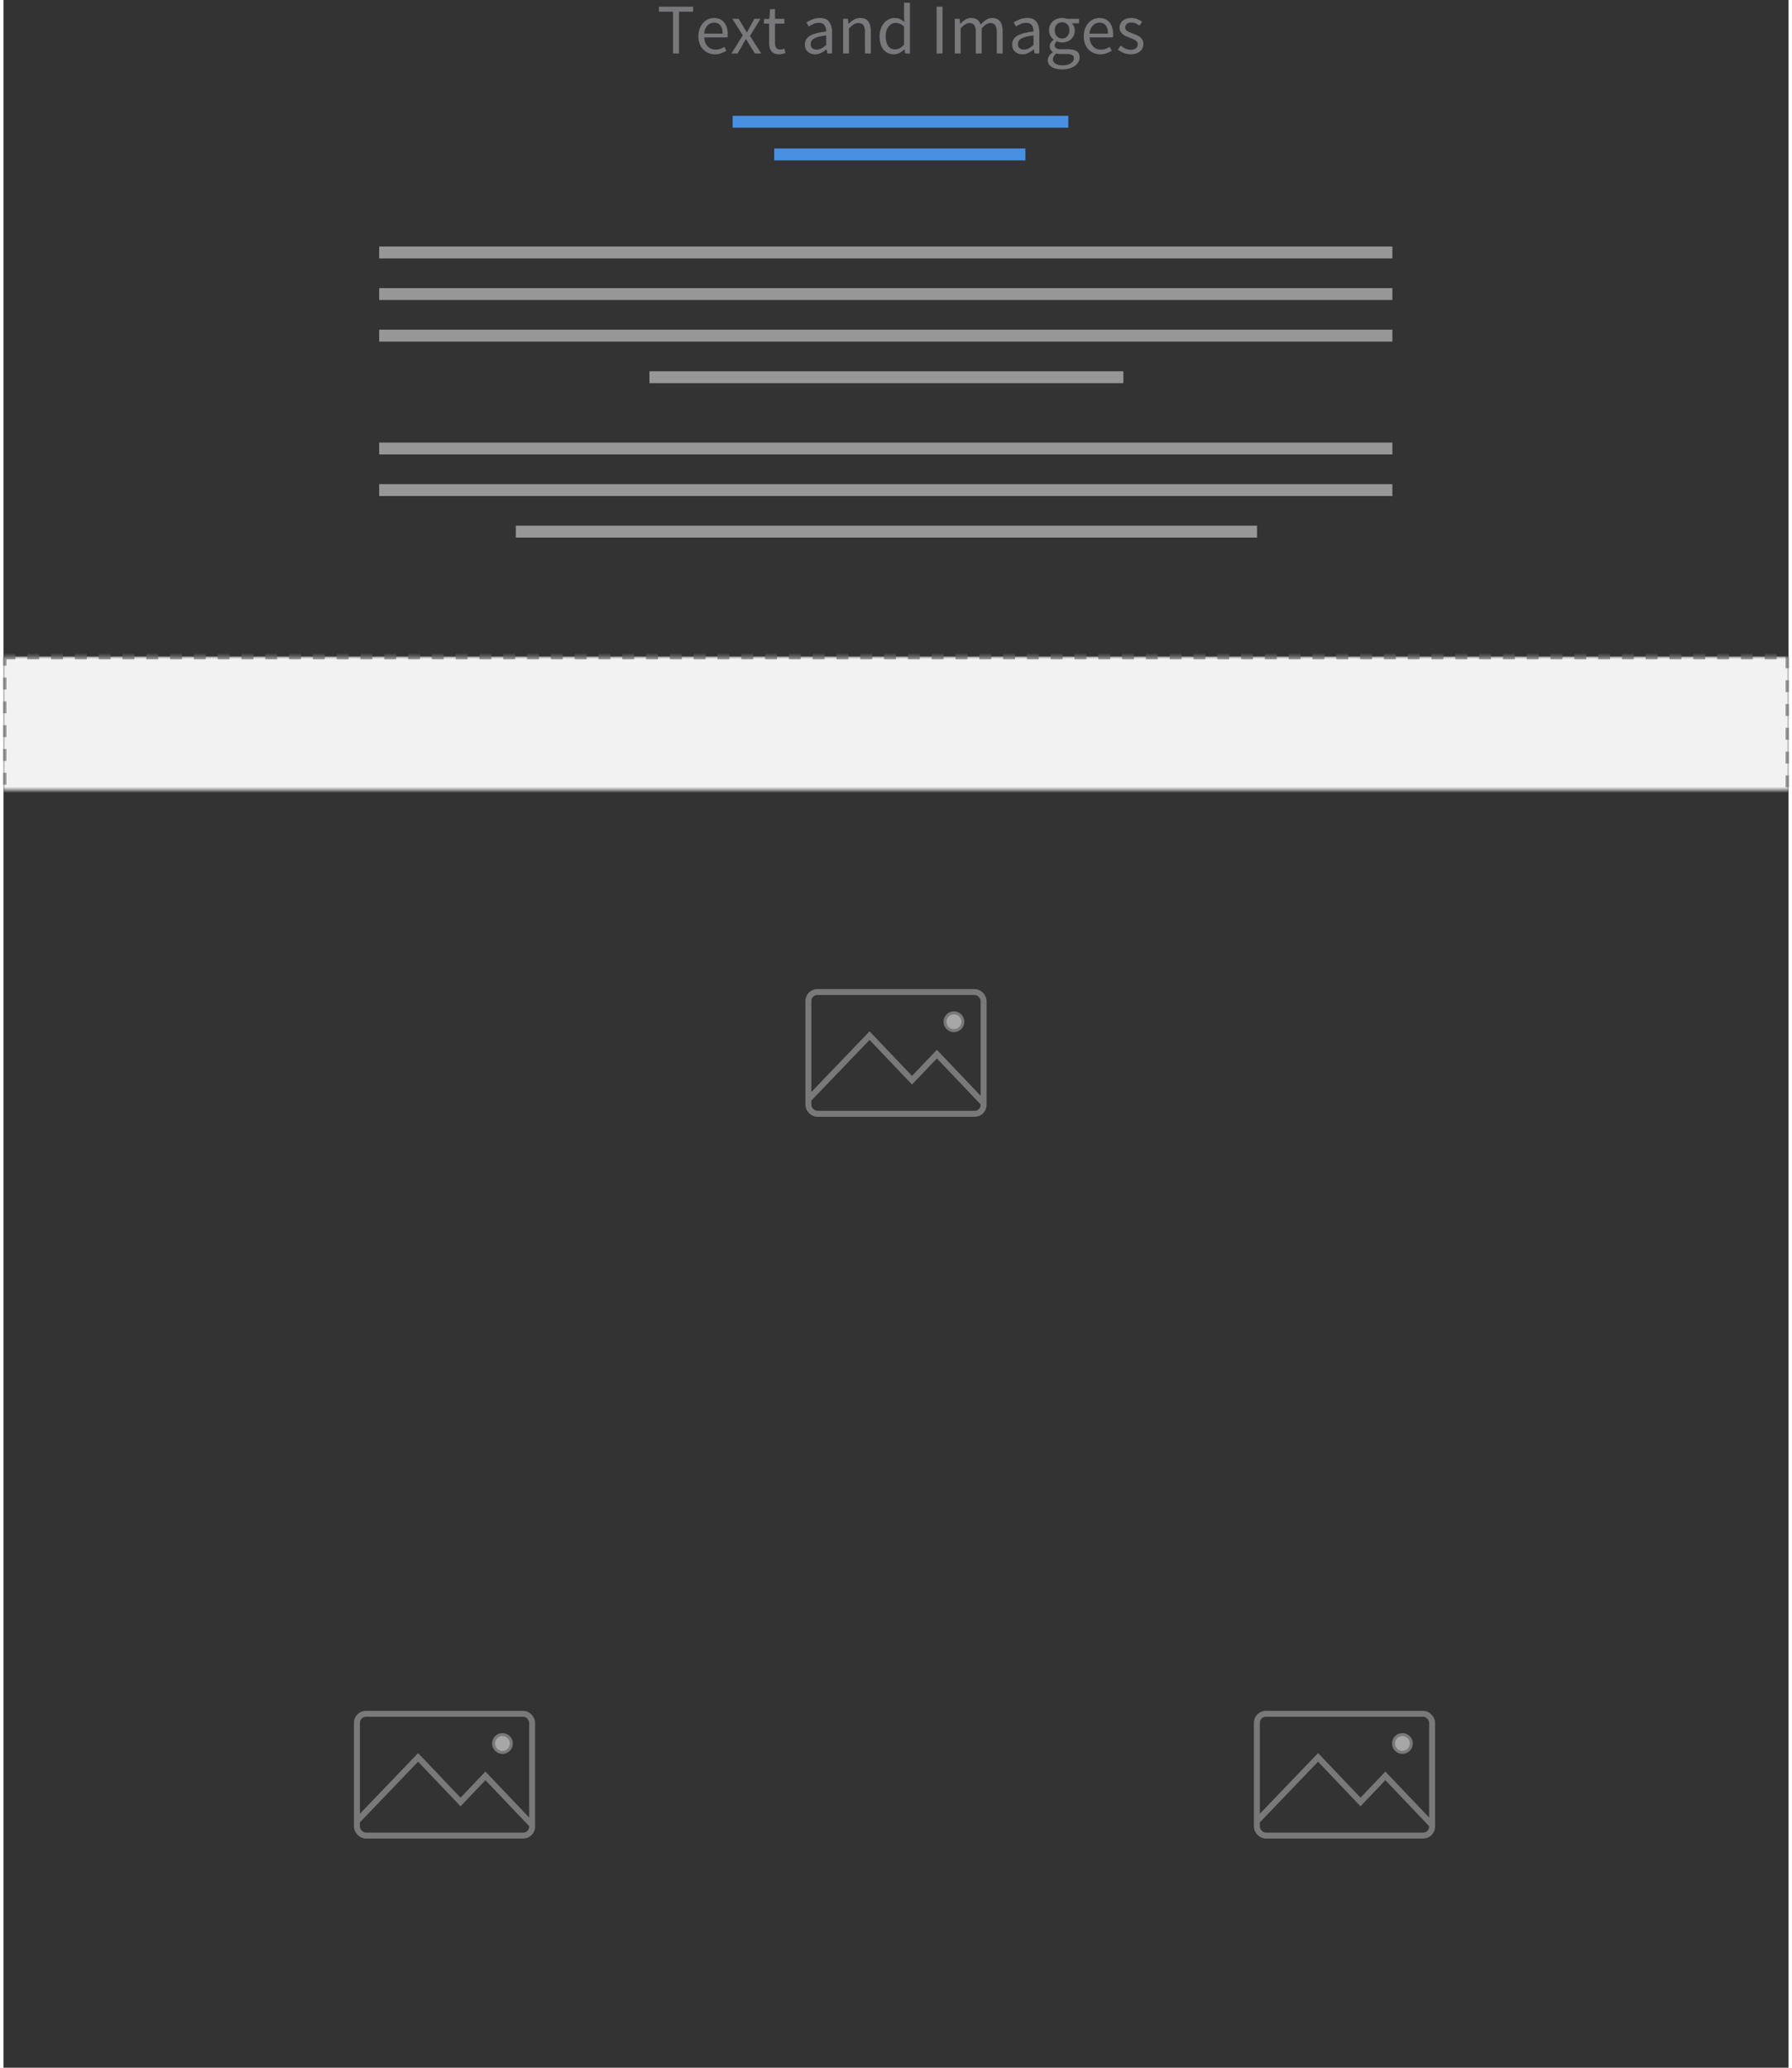 <?xml version="1.0" encoding="UTF-8"?>
<svg xmlns="http://www.w3.org/2000/svg" xmlns:xlink="http://www.w3.org/1999/xlink" width="65" height="75" viewBox="0 0 600 695" version="1.1">
    
    <rect x="0" y="0" width="600" height="695" fill="#333333" stroke="none"/>
    
    <title>image_text16</title>
    <desc>Created with Sketch.</desc>
    <defs>
        <rect id="path-1" x="0" y="497.171" width="293.511" height="197.671"/>
        <mask id="mask-2" maskContentUnits="userSpaceOnUse" maskUnits="objectBoundingBox" x="0" y="0" width="293.511" height="197.671" fill="white">
            <use xlink:href="#path-1"/>
        </mask>
        <rect id="path-3" x="0" y="220.632" width="600" height="265.557"/>
        <mask id="mask-4" maskContentUnits="userSpaceOnUse" maskUnits="objectBoundingBox" x="0" y="0" width="600" height="265.557" fill="white">
            <use xlink:href="#path-3"/>
        </mask>
        <rect id="path-5" x="302.496" y="497.171" width="296.506" height="197.671"/>
        <mask id="mask-6" maskContentUnits="userSpaceOnUse" maskUnits="objectBoundingBox" x="0" y="0" width="296.506" height="197.671" fill="white">
            <use xlink:href="#path-5"/>
        </mask>
    </defs>
    <g id="Image/Text-Blocks" stroke="none" stroke-width="1" fill="none" fill-rule="evenodd">
        <g id="16">
            <g id="Group-9" transform="translate(127.787, 82.862)" stroke="#979797" stroke-width="4" stroke-linecap="square">
                <path d="M0.499,1.997 L337.058,1.997" id="Line"/>
                <path d="M0.499,15.973 L337.058,15.973" id="Line"/>
                <path d="M0.499,29.95 L337.058,29.95" id="Line"/>
                <path d="M0.499,67.887 L337.058,67.887" id="Line"/>
                <path d="M0.499,81.864 L337.058,81.864" id="Line"/>
                <path d="M46.423,95.84 L291.565,95.84" id="Line"/>
                <path d="M91.348,43.927 L246.64,43.927" id="Line"/>
            </g>
            <use id="Rectangle-9" stroke="#979797" mask="url(#mask-2)" stroke-width="2" fill="#F2F2F2" stroke-dasharray="4" xlink:href="#path-1"/>
            <g id="icon-picture" opacity="0.7" transform="translate(117.804, 575.042)" stroke="#979797">
                <polyline id="Path-15" stroke-width="2" points="1.269 36.796 21.566 15.651 35.833 30.639 44.189 21.86 60.007 38.478"/>
                <circle id="Oval-6" fill="#D8D8D8" cx="49.917" cy="10.982" r="2.995"/>
                <rect id="Rectangle-10" stroke-width="2" x="1" y="1" width="58.899" height="40.928" rx="3"/>
            </g>
            <use id="Rectangle-9" stroke="#979797" mask="url(#mask-4)" stroke-width="2" fill="#F2F2F2" stroke-dasharray="4" xlink:href="#path-3"/>
            <g id="icon-picture" opacity="0.7" transform="translate(269.551, 332.446)" stroke="#979797">
                <polyline id="Path-15" stroke-width="2" points="1.269 36.796 21.566 15.651 35.833 30.639 44.189 21.86 60.007 38.478"/>
                <circle id="Oval-6" fill="#D8D8D8" cx="49.917" cy="10.982" r="2.995"/>
                <rect id="Rectangle-10" stroke-width="2" x="1" y="1" width="58.899" height="40.928" rx="3"/>
            </g>
            <use id="Rectangle-9" stroke="#979797" mask="url(#mask-6)" stroke-width="2" fill="#F2F2F2" stroke-dasharray="4" xlink:href="#path-5"/>
            <g id="icon-picture" opacity="0.7" transform="translate(420.3, 575.042)" stroke="#979797">
                <polyline id="Path-15" stroke-width="2" points="1.269 36.796 21.566 15.651 35.833 30.639 44.189 21.86 60.007 38.478"/>
                <circle id="Oval-6" fill="#D8D8D8" cx="49.917" cy="10.982" r="2.995"/>
                <rect id="Rectangle-10" stroke-width="2" x="1" y="1" width="58.899" height="40.928" rx="3"/>
            </g>
            <path d="M247.088,40.932 L355.925,40.932" id="Line" stroke="#4990E2" stroke-width="4" stroke-linecap="square"/>
            <path d="M261.065,51.913 L341.487,51.913" id="Line" stroke="#4990E2" stroke-width="4" stroke-linecap="square"/>
            <path d="M225.049,3.929 L220.305,3.929 L220.305,2.252 L231.806,2.252 L231.806,3.929 L227.062,3.929 L227.062,17.97 L225.049,17.97 L225.049,3.929 Z M233.579,12.172 C233.579,11.213 233.726,10.355 234.022,9.596 C234.317,8.837 234.709,8.194 235.196,7.667 C235.683,7.14 236.238,6.737 236.861,6.457 C237.484,6.178 238.131,6.038 238.802,6.038 C239.537,6.038 240.196,6.166 240.779,6.421 C241.362,6.677 241.849,7.044 242.24,7.523 C242.632,8.003 242.931,8.578 243.139,9.249 C243.346,9.919 243.45,10.67 243.45,11.501 C243.45,11.932 243.426,12.292 243.378,12.579 L235.519,12.579 C235.599,13.841 235.987,14.839 236.682,15.574 C237.376,16.309 238.283,16.676 239.401,16.676 C239.96,16.676 240.475,16.592 240.946,16.425 C241.418,16.257 241.869,16.037 242.3,15.766 L242.995,17.06 C242.484,17.379 241.917,17.659 241.294,17.898 C240.671,18.138 239.96,18.258 239.161,18.258 C238.379,18.258 237.648,18.118 236.969,17.838 C236.29,17.559 235.699,17.159 235.196,16.64 C234.693,16.121 234.298,15.486 234.01,14.735 C233.722,13.985 233.579,13.13 233.579,12.172 Z M241.725,11.285 C241.725,10.087 241.474,9.173 240.97,8.542 C240.467,7.911 239.76,7.595 238.85,7.595 C238.435,7.595 238.039,7.679 237.664,7.847 C237.289,8.015 236.949,8.254 236.646,8.566 C236.342,8.877 236.091,9.261 235.891,9.716 C235.691,10.171 235.559,10.694 235.496,11.285 L241.725,11.285 Z M248.506,11.884 L244.984,6.325 L247.116,6.325 L248.674,8.889 C248.849,9.209 249.033,9.532 249.225,9.86 C249.416,10.187 249.616,10.51 249.824,10.83 L249.919,10.83 C250.095,10.51 250.271,10.187 250.447,9.86 C250.622,9.532 250.798,9.209 250.974,8.889 L252.387,6.325 L254.448,6.325 L250.926,12.1 L254.711,17.97 L252.579,17.97 L250.878,15.263 L250.255,14.208 C250.047,13.857 249.832,13.513 249.608,13.178 L249.512,13.178 C249.304,13.513 249.105,13.853 248.913,14.196 C248.721,14.54 248.53,14.895 248.338,15.263 L246.757,17.97 L244.696,17.97 L248.506,11.884 Z M257.347,7.931 L255.622,7.931 L255.622,6.445 L257.443,6.325 L257.683,3.067 L259.336,3.067 L259.336,6.325 L262.475,6.325 L262.475,7.931 L259.336,7.931 L259.336,14.4 C259.336,15.119 259.468,15.674 259.731,16.065 C259.995,16.457 260.462,16.652 261.133,16.652 C261.34,16.652 261.564,16.62 261.804,16.556 C262.043,16.493 262.259,16.421 262.451,16.341 L262.834,17.826 C262.514,17.938 262.167,18.038 261.792,18.126 C261.416,18.214 261.045,18.258 260.678,18.258 C260.055,18.258 259.531,18.162 259.108,17.97 C258.685,17.778 258.341,17.515 258.078,17.179 C257.814,16.844 257.627,16.437 257.515,15.957 C257.403,15.478 257.347,14.951 257.347,14.376 L257.347,7.931 Z M269.375,14.951 C269.375,13.673 269.946,12.695 271.088,12.016 C272.23,11.337 274.047,10.862 276.539,10.59 C276.539,10.223 276.503,9.864 276.431,9.512 C276.359,9.161 276.232,8.849 276.048,8.578 C275.864,8.306 275.621,8.087 275.317,7.919 C275.014,7.751 274.622,7.667 274.143,7.667 C273.456,7.667 272.821,7.795 272.238,8.051 C271.655,8.306 271.132,8.594 270.669,8.913 L269.878,7.547 C270.421,7.196 271.084,6.857 271.867,6.529 C272.65,6.202 273.512,6.038 274.455,6.038 C275.876,6.038 276.906,6.473 277.545,7.344 C278.184,8.214 278.504,9.376 278.504,10.83 L278.504,17.97 L276.875,17.97 L276.707,16.58 L276.659,16.58 C276.1,17.044 275.497,17.439 274.85,17.766 C274.203,18.094 273.52,18.258 272.801,18.258 C271.811,18.258 270.992,17.97 270.345,17.395 C269.698,16.82 269.375,16.005 269.375,14.951 Z M271.316,14.807 C271.316,15.478 271.511,15.957 271.903,16.245 C272.294,16.532 272.777,16.676 273.352,16.676 C273.911,16.676 274.443,16.544 274.946,16.281 C275.449,16.017 275.98,15.63 276.539,15.119 L276.539,11.884 C275.565,12.012 274.742,12.164 274.071,12.339 C273.4,12.515 272.861,12.723 272.454,12.962 C272.047,13.202 271.755,13.478 271.579,13.789 C271.404,14.101 271.316,14.44 271.316,14.807 Z M282.218,6.325 L283.847,6.325 L284.015,8.003 L284.087,8.003 C284.646,7.444 285.233,6.976 285.848,6.601 C286.463,6.226 287.177,6.038 287.992,6.038 C289.222,6.038 290.12,6.421 290.688,7.188 C291.255,7.955 291.538,9.089 291.538,10.59 L291.538,17.97 L289.573,17.97 L289.573,10.854 C289.573,9.752 289.398,8.957 289.046,8.47 C288.695,7.983 288.136,7.739 287.369,7.739 C286.762,7.739 286.227,7.891 285.764,8.194 C285.3,8.498 284.773,8.945 284.182,9.536 L284.182,17.97 L282.218,17.97 L282.218,6.325 Z M294.485,12.172 C294.485,11.229 294.625,10.379 294.904,9.62 C295.184,8.861 295.555,8.218 296.019,7.691 C296.482,7.164 297.017,6.757 297.624,6.469 C298.231,6.182 298.87,6.038 299.541,6.038 C300.212,6.038 300.795,6.158 301.29,6.397 C301.785,6.637 302.288,6.964 302.799,7.38 L302.703,5.391 L302.703,0.91 L304.692,0.91 L304.692,17.97 L303.063,17.97 L302.895,16.604 L302.823,16.604 C302.36,17.052 301.829,17.439 301.23,17.766 C300.631,18.094 299.988,18.258 299.301,18.258 C297.832,18.258 296.662,17.73 295.791,16.676 C294.92,15.622 294.485,14.12 294.485,12.172 Z M296.522,12.148 C296.522,13.553 296.801,14.648 297.36,15.43 C297.919,16.213 298.71,16.604 299.732,16.604 C300.276,16.604 300.787,16.473 301.266,16.209 C301.745,15.945 302.224,15.542 302.703,14.999 L302.703,8.913 C302.208,8.466 301.733,8.15 301.278,7.967 C300.823,7.783 300.355,7.691 299.876,7.691 C299.413,7.691 298.978,7.799 298.57,8.015 C298.163,8.23 297.808,8.534 297.504,8.925 C297.201,9.316 296.961,9.784 296.785,10.327 C296.61,10.87 296.522,11.477 296.522,12.148 Z M313.653,2.252 L315.642,2.252 L315.642,17.97 L313.653,17.97 L313.653,2.252 Z M319.763,6.325 L321.392,6.325 L321.56,8.003 L321.632,8.003 C322.143,7.444 322.698,6.976 323.297,6.601 C323.896,6.226 324.547,6.038 325.25,6.038 C326.144,6.038 326.843,6.234 327.346,6.625 C327.85,7.016 328.221,7.563 328.461,8.266 C329.068,7.595 329.679,7.056 330.294,6.649 C330.908,6.242 331.575,6.038 332.294,6.038 C333.492,6.038 334.383,6.421 334.966,7.188 C335.549,7.955 335.84,9.089 335.84,10.59 L335.84,17.97 L333.876,17.97 L333.876,10.854 C333.876,9.752 333.7,8.957 333.348,8.47 C332.997,7.983 332.454,7.739 331.719,7.739 C330.841,7.739 329.866,8.338 328.796,9.536 L328.796,17.97 L326.831,17.97 L326.831,10.854 C326.831,9.752 326.656,8.957 326.304,8.47 C325.953,7.983 325.402,7.739 324.651,7.739 C323.772,7.739 322.798,8.338 321.728,9.536 L321.728,17.97 L319.763,17.97 L319.763,6.325 Z M339.051,14.951 C339.051,13.673 339.622,12.695 340.764,12.016 C341.906,11.337 343.723,10.862 346.215,10.59 C346.215,10.223 346.179,9.864 346.107,9.512 C346.035,9.161 345.907,8.849 345.724,8.578 C345.54,8.306 345.297,8.087 344.993,7.919 C344.69,7.751 344.298,7.667 343.819,7.667 C343.132,7.667 342.497,7.795 341.914,8.051 C341.331,8.306 340.808,8.594 340.345,8.913 L339.554,7.547 C340.097,7.196 340.76,6.857 341.543,6.529 C342.325,6.202 343.188,6.038 344.13,6.038 C345.552,6.038 346.582,6.473 347.221,7.344 C347.86,8.214 348.18,9.376 348.18,10.83 L348.18,17.97 L346.55,17.97 L346.383,16.58 L346.335,16.58 C345.776,17.044 345.173,17.439 344.526,17.766 C343.879,18.094 343.196,18.258 342.477,18.258 C341.487,18.258 340.668,17.97 340.021,17.395 C339.374,16.82 339.051,16.005 339.051,14.951 Z M340.992,14.807 C340.992,15.478 341.187,15.957 341.579,16.245 C341.97,16.532 342.453,16.676 343.028,16.676 C343.587,16.676 344.118,16.544 344.622,16.281 C345.125,16.017 345.656,15.63 346.215,15.119 L346.215,11.884 C345.241,12.012 344.418,12.164 343.747,12.339 C343.076,12.515 342.537,12.723 342.13,12.962 C341.722,13.202 341.431,13.478 341.255,13.789 C341.08,14.101 340.992,14.44 340.992,14.807 Z M352.732,19.935 C352.732,20.558 353.032,21.053 353.631,21.42 C354.23,21.788 355.056,21.971 356.11,21.971 C356.67,21.971 357.177,21.903 357.632,21.768 C358.087,21.632 358.475,21.456 358.794,21.241 C359.113,21.025 359.361,20.773 359.537,20.486 C359.712,20.198 359.8,19.903 359.8,19.599 C359.8,19.056 359.601,18.681 359.201,18.473 C358.802,18.266 358.219,18.162 357.452,18.162 L355.44,18.162 C355.216,18.162 354.972,18.15 354.709,18.126 C354.445,18.102 354.186,18.05 353.93,17.97 C353.515,18.274 353.211,18.593 353.02,18.928 C352.828,19.264 352.732,19.599 352.732,19.935 Z M351.007,20.198 C351.007,19.703 351.159,19.232 351.462,18.785 C351.766,18.337 352.181,17.93 352.708,17.563 L352.708,17.467 C352.421,17.291 352.177,17.048 351.977,16.736 C351.778,16.425 351.678,16.037 351.678,15.574 C351.678,15.079 351.814,14.648 352.085,14.28 C352.357,13.913 352.644,13.625 352.948,13.418 L352.948,13.322 C352.564,13.002 352.217,12.575 351.905,12.04 C351.594,11.505 351.438,10.886 351.438,10.183 C351.438,9.544 351.554,8.969 351.786,8.458 C352.017,7.947 352.333,7.511 352.732,7.152 C353.131,6.793 353.599,6.517 354.134,6.325 C354.669,6.134 355.232,6.038 355.823,6.038 C356.142,6.038 356.442,6.066 356.721,6.122 C357.001,6.178 357.253,6.246 357.476,6.325 L361.525,6.325 L361.525,7.835 L359.129,7.835 C359.401,8.106 359.629,8.45 359.812,8.865 C359.996,9.281 360.088,9.736 360.088,10.231 C360.088,10.854 359.976,11.417 359.752,11.92 C359.529,12.423 359.225,12.847 358.842,13.19 C358.459,13.533 358.007,13.801 357.488,13.993 C356.969,14.184 356.414,14.28 355.823,14.28 C355.535,14.28 355.24,14.244 354.936,14.172 C354.633,14.1 354.345,14.001 354.074,13.873 C353.866,14.049 353.691,14.244 353.547,14.46 C353.403,14.676 353.331,14.943 353.331,15.263 C353.331,15.63 353.475,15.933 353.762,16.173 C354.05,16.413 354.593,16.532 355.392,16.532 L357.644,16.532 C359.002,16.532 360.02,16.752 360.699,17.191 C361.378,17.631 361.717,18.337 361.717,19.312 C361.717,19.855 361.581,20.37 361.31,20.857 C361.038,21.344 360.647,21.772 360.136,22.139 C359.625,22.506 359.006,22.798 358.279,23.014 C357.552,23.229 356.733,23.337 355.823,23.337 C355.104,23.337 354.449,23.269 353.858,23.133 C353.267,22.998 352.76,22.794 352.337,22.522 C351.913,22.251 351.586,21.923 351.354,21.54 C351.123,21.157 351.007,20.709 351.007,20.198 Z M355.823,12.962 C356.158,12.962 356.474,12.899 356.769,12.771 C357.065,12.643 357.328,12.459 357.56,12.22 C357.792,11.98 357.971,11.689 358.099,11.345 C358.227,11.002 358.291,10.614 358.291,10.183 C358.291,9.32 358.051,8.654 357.572,8.182 C357.093,7.711 356.51,7.476 355.823,7.476 C355.136,7.476 354.553,7.711 354.074,8.182 C353.595,8.654 353.355,9.32 353.355,10.183 C353.355,10.614 353.419,11.002 353.547,11.345 C353.675,11.689 353.854,11.98 354.086,12.22 C354.317,12.459 354.581,12.643 354.877,12.771 C355.172,12.899 355.488,12.962 355.823,12.962 Z M363.107,12.172 C363.107,11.213 363.255,10.355 363.55,9.596 C363.846,8.837 364.237,8.194 364.724,7.667 C365.211,7.14 365.766,6.737 366.389,6.457 C367.012,6.178 367.659,6.038 368.33,6.038 C369.065,6.038 369.724,6.166 370.307,6.421 C370.89,6.677 371.377,7.044 371.768,7.523 C372.16,8.003 372.459,8.578 372.667,9.249 C372.875,9.919 372.978,10.67 372.978,11.501 C372.978,11.932 372.954,12.292 372.906,12.579 L365.048,12.579 C365.127,13.841 365.515,14.839 366.21,15.574 C366.904,16.309 367.811,16.676 368.929,16.676 C369.488,16.676 370.003,16.592 370.475,16.425 C370.946,16.257 371.397,16.037 371.828,15.766 L372.523,17.06 C372.012,17.379 371.445,17.659 370.822,17.898 C370.199,18.138 369.488,18.258 368.69,18.258 C367.907,18.258 367.176,18.118 366.497,17.838 C365.818,17.559 365.227,17.159 364.724,16.64 C364.221,16.121 363.826,15.486 363.538,14.735 C363.251,13.985 363.107,13.13 363.107,12.172 Z M371.253,11.285 C371.253,10.087 371.002,9.173 370.499,8.542 C369.995,7.911 369.289,7.595 368.378,7.595 C367.963,7.595 367.567,7.679 367.192,7.847 C366.817,8.015 366.477,8.254 366.174,8.566 C365.87,8.877 365.619,9.261 365.419,9.716 C365.219,10.171 365.088,10.694 365.024,11.285 L371.253,11.285 Z M375.542,15.334 C376.053,15.75 376.576,16.085 377.111,16.341 C377.647,16.596 378.266,16.724 378.968,16.724 C379.735,16.724 380.31,16.548 380.694,16.197 C381.077,15.846 381.269,15.414 381.269,14.903 C381.269,14.6 381.189,14.336 381.029,14.112 C380.869,13.889 380.666,13.693 380.418,13.525 C380.17,13.358 379.887,13.21 379.567,13.082 L378.609,12.699 C378.194,12.555 377.778,12.391 377.363,12.208 C376.948,12.024 376.576,11.8 376.249,11.537 C375.921,11.273 375.654,10.966 375.446,10.614 C375.239,10.263 375.135,9.84 375.135,9.344 C375.135,8.881 375.227,8.446 375.41,8.039 C375.594,7.631 375.858,7.28 376.201,6.984 C376.544,6.689 376.964,6.457 377.459,6.29 C377.954,6.122 378.513,6.038 379.136,6.038 C379.871,6.038 380.546,6.166 381.161,6.421 C381.776,6.677 382.307,6.988 382.754,7.356 L381.82,8.602 C381.42,8.298 381.005,8.051 380.574,7.859 C380.142,7.667 379.671,7.571 379.16,7.571 C378.425,7.571 377.886,7.739 377.543,8.075 C377.199,8.41 377.028,8.801 377.028,9.249 C377.028,9.52 377.099,9.756 377.243,9.955 C377.387,10.155 377.579,10.331 377.818,10.483 C378.058,10.634 378.333,10.77 378.645,10.89 C378.956,11.01 379.28,11.133 379.615,11.261 C380.031,11.421 380.45,11.589 380.873,11.764 C381.297,11.94 381.676,12.16 382.011,12.423 C382.347,12.687 382.622,13.01 382.838,13.394 C383.054,13.777 383.161,14.24 383.161,14.783 C383.161,15.263 383.07,15.71 382.886,16.125 C382.702,16.54 382.431,16.908 382.071,17.227 C381.712,17.547 381.265,17.798 380.729,17.982 C380.194,18.166 379.583,18.258 378.897,18.258 C378.066,18.258 377.275,18.106 376.524,17.802 C375.774,17.499 375.119,17.115 374.56,16.652 L375.542,15.334 Z" id="Text-and-Images" fill="#79797B"/>
        </g>
    </g>
</svg>
